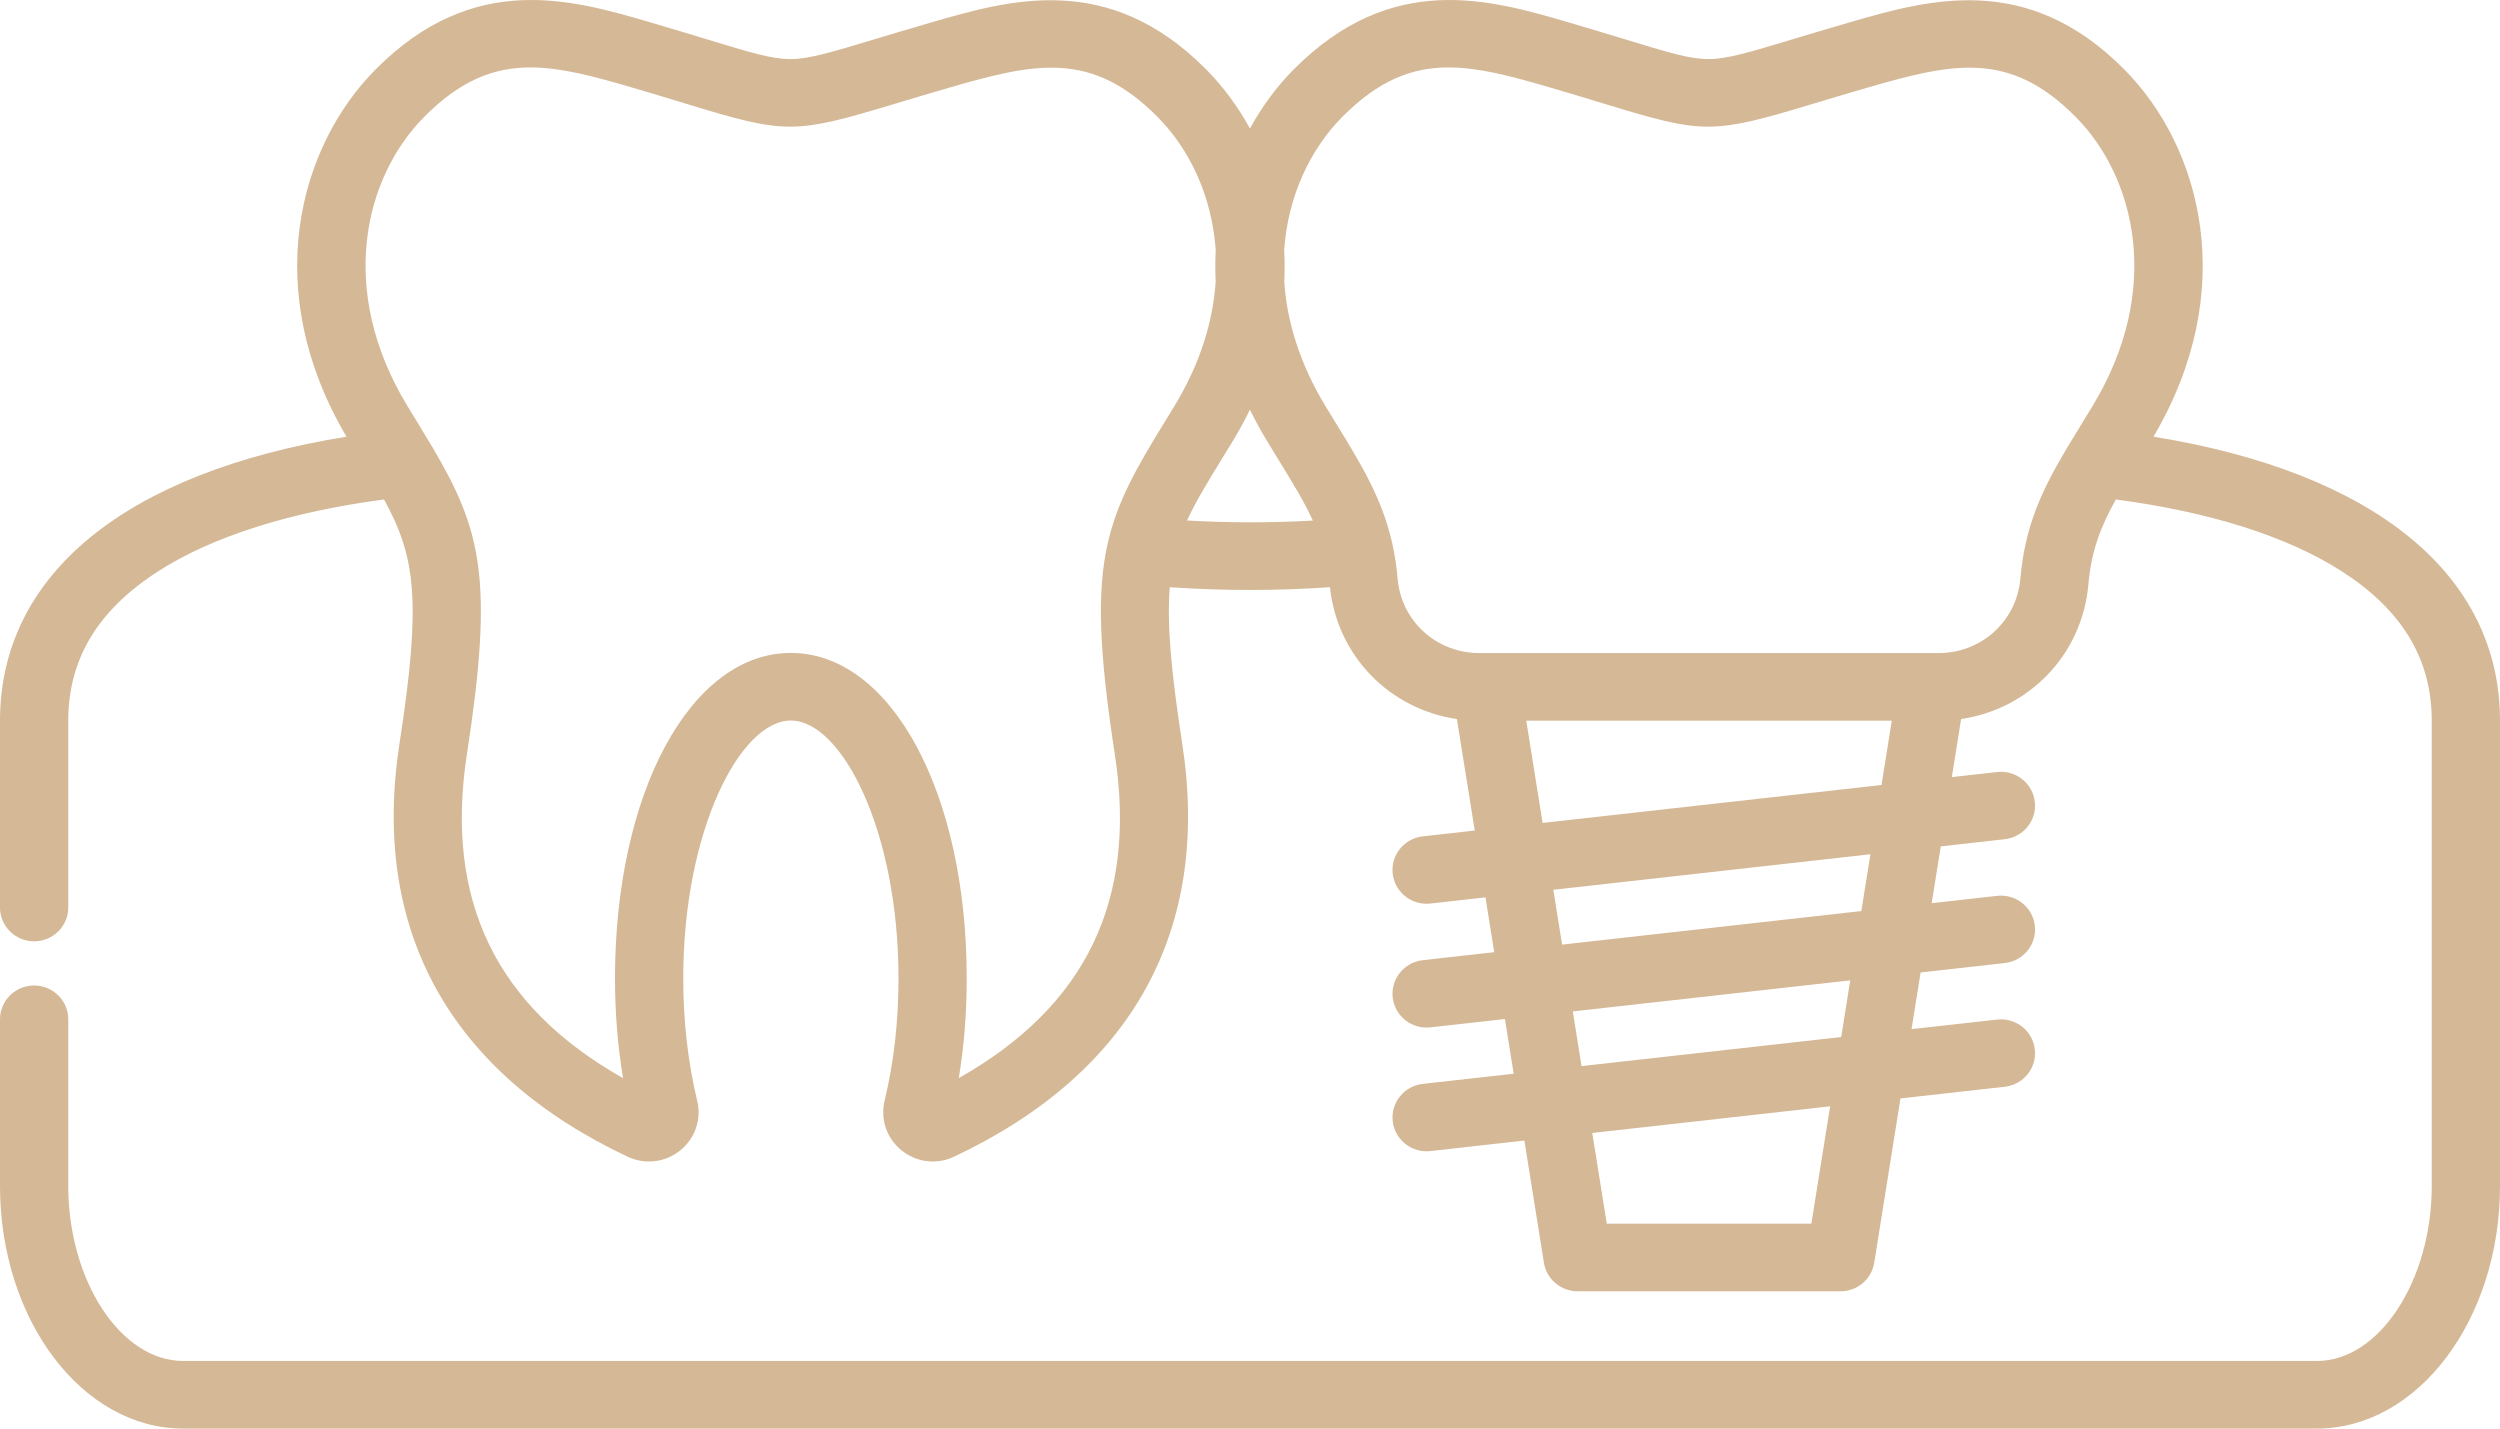 <svg width="70" height="40" viewBox="0 0 70 40" fill="none" xmlns="http://www.w3.org/2000/svg">
<path d="M60.297 12.227C62.715 8.131 61.64 4.12 59.478 1.942C56.745 -0.811 53.982 -0.01 51.762 0.634C51.159 0.809 50.65 0.962 50.213 1.094C48.974 1.467 48.352 1.655 47.835 1.655C47.834 1.655 47.833 1.655 47.831 1.655C47.319 1.655 46.714 1.471 45.511 1.104C45.065 0.968 44.558 0.814 43.946 0.635C41.732 -0.015 38.977 -0.825 36.226 1.942C35.757 2.414 35.34 2.973 34.998 3.599C34.656 2.973 34.239 2.414 33.771 1.942C31.038 -0.812 28.274 -0.01 26.054 0.634C25.451 0.809 24.942 0.962 24.505 1.094C23.266 1.467 22.644 1.655 22.127 1.655C22.126 1.655 22.125 1.655 22.124 1.655C21.611 1.655 21.006 1.471 19.803 1.104C19.357 0.968 18.851 0.814 18.238 0.635C16.024 -0.015 13.269 -0.825 10.518 1.942C8.355 4.121 7.282 8.133 9.702 12.227C3.514 13.229 0 16.085 0 20.185V25.411C0 25.933 0.428 26.357 0.955 26.357C1.483 26.357 1.911 25.933 1.911 25.411V20.185C1.911 18.447 2.743 17.071 4.456 15.979C5.968 15.015 8.136 14.331 10.753 13.985C11.63 15.584 11.809 16.797 11.184 20.833C10.384 26.041 12.593 30.036 17.57 32.386C18.061 32.617 18.627 32.55 19.047 32.211C19.468 31.87 19.648 31.333 19.52 30.817C19.262 29.742 19.131 28.59 19.131 27.392C19.131 23.261 20.722 20.175 22.144 20.175C23.567 20.175 25.158 23.261 25.158 27.392C25.158 28.605 25.027 29.756 24.769 30.818C24.643 31.343 24.828 31.88 25.252 32.217C25.506 32.419 25.811 32.522 26.119 32.522C26.322 32.522 26.526 32.477 26.717 32.386C31.7 30.036 33.908 26.041 33.104 20.833C32.785 18.766 32.671 17.451 32.754 16.442C33.5 16.493 34.249 16.519 34.999 16.519C35.746 16.519 36.494 16.493 37.239 16.442C37.441 18.367 38.911 19.858 40.793 20.133L41.293 23.255L39.839 23.418C39.314 23.477 38.937 23.945 38.996 24.465C39.052 24.948 39.465 25.305 39.945 25.305C39.98 25.305 40.017 25.303 40.053 25.299L41.593 25.126L41.838 26.661L39.839 26.885C39.314 26.944 38.937 27.413 38.996 27.932C39.052 28.415 39.465 28.772 39.945 28.772C39.98 28.772 40.017 28.77 40.053 28.766L42.138 28.533L42.383 30.064L39.839 30.349C39.314 30.408 38.937 30.876 38.996 31.396C39.052 31.879 39.465 32.236 39.945 32.236C39.98 32.236 40.017 32.234 40.053 32.23L42.683 31.935L43.23 35.358C43.304 35.818 43.704 36.156 44.174 36.156H51.534C52.004 36.156 52.404 35.818 52.478 35.358L53.213 30.756L56.134 30.429C56.658 30.37 57.035 29.901 56.975 29.382C56.916 28.863 56.444 28.489 55.919 28.548L53.523 28.816L53.777 27.229L56.134 26.965C56.658 26.907 57.035 26.438 56.975 25.919C56.916 25.399 56.444 25.025 55.919 25.084L54.087 25.289L54.341 23.699L56.133 23.498C56.658 23.439 57.035 22.971 56.975 22.451C56.916 21.932 56.444 21.557 55.919 21.617L54.651 21.759L54.911 20.133C56.816 19.854 58.301 18.33 58.474 16.369C58.474 16.369 58.474 16.369 58.474 16.368C58.556 15.431 58.809 14.77 59.244 13.985C61.861 14.33 64.03 15.015 65.543 15.979C67.256 17.071 68.089 18.447 68.089 20.184V33.205C68.089 35.862 66.617 38.107 64.874 38.107H5.126C3.383 38.107 1.911 35.862 1.911 33.205V28.54C1.911 28.017 1.483 27.594 0.955 27.594C0.428 27.594 0 28.017 0 28.54V33.205C0 36.952 2.299 40 5.126 40H64.874C67.701 40 70 36.952 70 33.205V20.185C70 16.086 66.486 13.23 60.297 12.227ZM32.601 11.831C31.819 13.103 31.291 14.032 31.025 15.177C31.018 15.203 31.012 15.228 31.007 15.254C30.711 16.601 30.774 18.259 31.215 21.119C31.844 25.195 30.415 28.171 26.846 30.187C26.994 29.295 27.068 28.359 27.068 27.392C27.068 22.198 24.951 18.282 22.144 18.282C19.337 18.282 17.22 22.198 17.22 27.392C17.22 28.35 17.295 29.285 17.445 30.188C13.878 28.173 12.447 25.196 13.073 21.119C13.833 16.209 13.476 14.842 12.1 12.508C12.099 12.508 12.099 12.508 12.099 12.508C11.973 12.294 11.839 12.073 11.696 11.84C11.606 11.694 11.513 11.542 11.416 11.382C9.421 8.11 10.212 4.95 11.88 3.27C12.896 2.248 13.825 1.888 14.854 1.888C15.7 1.888 16.613 2.132 17.696 2.45C18.299 2.626 18.8 2.779 19.241 2.914C22.012 3.759 22.23 3.758 25.061 2.905C25.493 2.775 25.995 2.623 26.591 2.451C29 1.752 30.57 1.418 32.408 3.27C33.296 4.164 33.936 5.477 34.04 7.002C34.025 7.292 34.024 7.587 34.039 7.887C33.965 8.992 33.61 10.18 32.876 11.382C32.781 11.538 32.689 11.687 32.601 11.831ZM33.237 14.574C33.482 14.038 33.815 13.497 34.233 12.815C34.323 12.67 34.416 12.518 34.512 12.361C34.693 12.063 34.853 11.767 34.998 11.471C35.143 11.766 35.303 12.063 35.484 12.36C35.583 12.524 35.679 12.68 35.772 12.831C36.192 13.515 36.52 14.05 36.76 14.576C35.587 14.642 34.409 14.641 33.237 14.574ZM50.718 34.263H44.99L44.583 31.723L51.244 30.977L50.718 34.263ZM51.554 29.037L44.283 29.851L44.038 28.32L51.807 27.45L51.554 29.037ZM52.117 25.51L43.739 26.449L43.493 24.914L52.372 23.919L52.117 25.51ZM52.682 21.98L43.193 23.042L42.735 20.179H52.97L52.682 21.98ZM56.57 16.205C56.466 17.391 55.482 18.286 54.282 18.286H54.088H41.616H41.422C40.222 18.286 39.238 17.393 39.134 16.21C39.105 15.874 39.058 15.563 38.995 15.27C38.988 15.226 38.978 15.184 38.965 15.142C38.681 13.932 38.122 13.016 37.404 11.847C37.313 11.699 37.219 11.544 37.12 11.383C36.388 10.18 36.033 8.992 35.959 7.888C35.974 7.587 35.973 7.292 35.957 7.001C36.062 5.475 36.7 4.163 37.587 3.27C38.603 2.248 39.533 1.888 40.561 1.888C41.407 1.888 42.32 2.132 43.403 2.45C44.007 2.626 44.507 2.779 44.949 2.914C47.72 3.759 47.937 3.758 50.769 2.905C51.2 2.775 51.703 2.623 52.298 2.451C54.708 1.752 56.278 1.418 58.116 3.27C59.784 4.95 60.575 8.11 58.583 11.383C58.485 11.545 58.39 11.7 58.299 11.848C58.164 12.068 58.036 12.277 57.913 12.482C57.906 12.494 57.899 12.505 57.892 12.517C57.194 13.687 56.703 14.689 56.57 16.205Z" fill="#D5B896"/>
</svg>
